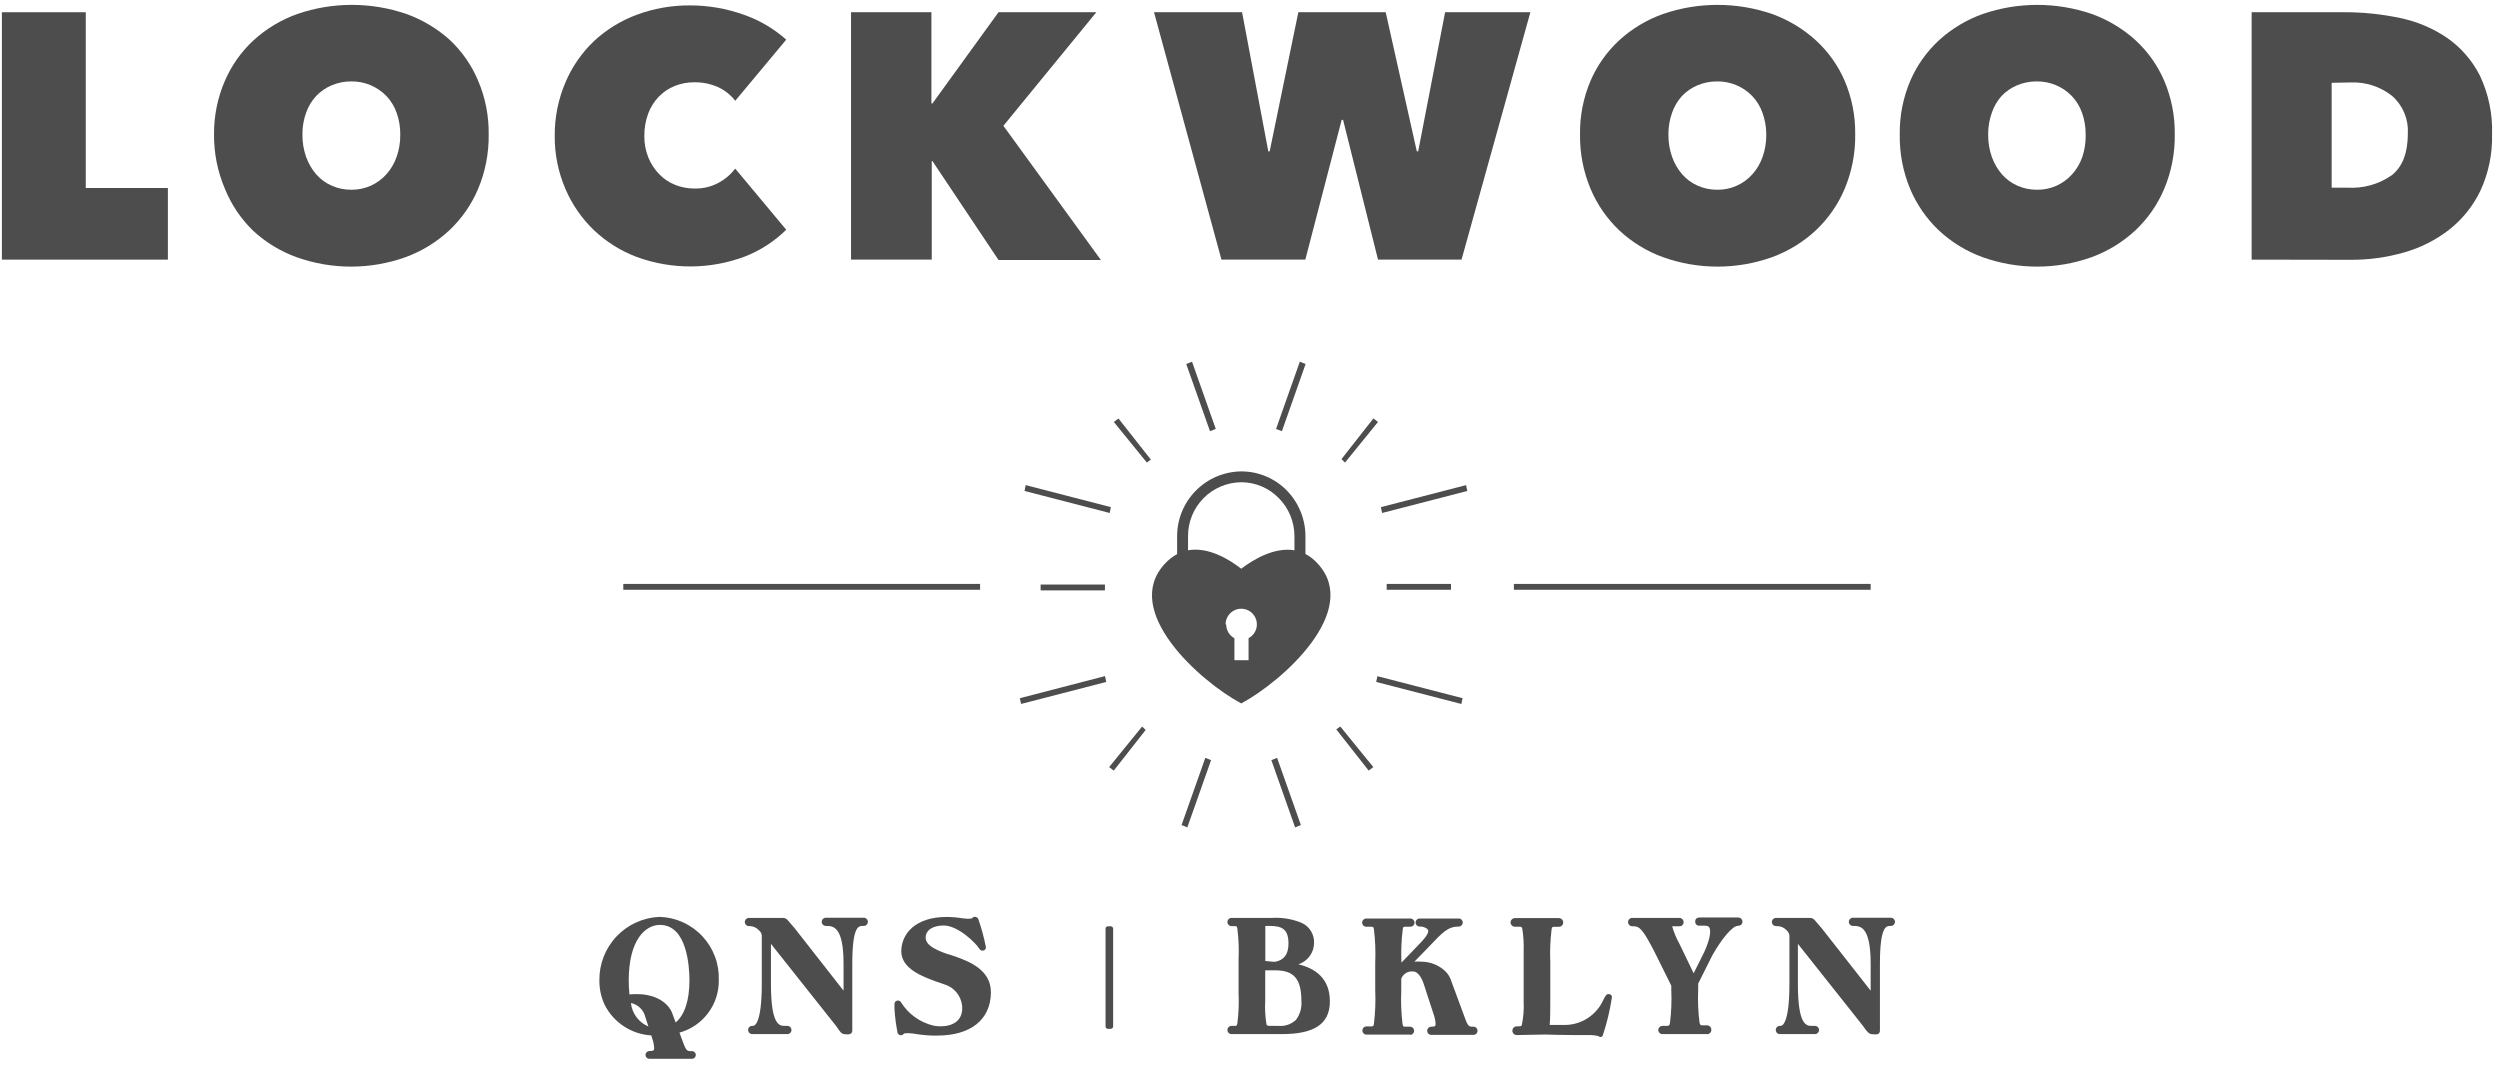<svg width="455" height="194" viewBox="0 0 455 194" fill="none" xmlns="http://www.w3.org/2000/svg">
<g clip-path="url(#clip0_5340_448)">
<path d="M0.346 2.225H15.61V34.215H30.555V47.253H0.346V2.225Z" fill="#4D4D4D"/>
<path d="M38.952 24.484C38.923 21.128 39.595 17.803 40.924 14.722C42.133 11.911 43.921 9.386 46.171 7.312C48.477 5.21 51.18 3.589 54.12 2.542C60.551 0.337 67.533 0.337 73.963 2.542C76.9 3.597 79.601 5.218 81.913 7.312C84.12 9.396 85.865 11.92 87.033 14.722C88.34 17.808 88.99 21.133 88.941 24.484C88.986 27.866 88.337 31.221 87.033 34.342C85.825 37.217 84.027 39.806 81.754 41.942C79.454 44.075 76.751 45.729 73.805 46.807C67.388 49.097 60.378 49.097 53.962 46.807C51.011 45.737 48.307 44.082 46.012 41.942C43.811 39.785 42.079 37.198 40.924 34.342C39.598 31.226 38.927 27.87 38.952 24.484ZM55.043 24.484C55.025 25.869 55.251 27.247 55.711 28.554C56.119 29.721 56.745 30.8 57.555 31.734C58.333 32.625 59.3 33.331 60.385 33.801C61.507 34.296 62.721 34.545 63.947 34.533C65.145 34.547 66.333 34.305 67.43 33.822C68.527 33.34 69.508 32.628 70.307 31.734C71.138 30.81 71.776 29.729 72.183 28.554C72.642 27.247 72.868 25.869 72.85 24.484C72.864 23.13 72.638 21.784 72.183 20.509C71.782 19.369 71.143 18.328 70.307 17.456C69.481 16.608 68.491 15.937 67.398 15.483C66.305 15.029 65.13 14.803 63.947 14.817C62.725 14.809 61.513 15.047 60.385 15.517C59.319 15.963 58.356 16.623 57.555 17.456C56.739 18.338 56.112 19.377 55.711 20.509C55.255 21.784 55.029 23.13 55.043 24.484Z" fill="#4D4D4D"/>
<path d="M100.96 24.738C100.933 21.372 101.605 18.037 102.931 14.944C104.138 12.111 105.913 9.557 108.147 7.439C110.404 5.351 113.052 3.73 115.937 2.669C118.991 1.542 122.222 0.971 125.477 0.984C128.836 0.969 132.172 1.539 135.335 2.669C138.197 3.657 140.834 5.203 143.094 7.216L133.809 18.346C132.976 17.256 131.882 16.392 130.629 15.834C129.286 15.247 127.833 14.954 126.368 14.976C125.149 14.965 123.939 15.192 122.806 15.643C121.718 16.083 120.733 16.744 119.912 17.583C119.063 18.469 118.403 19.518 117.973 20.668C117.495 21.96 117.258 23.329 117.273 24.706C117.246 26.067 117.494 27.419 118.004 28.681C118.464 29.804 119.133 30.83 119.976 31.702C120.792 32.547 121.779 33.208 122.87 33.642C123.982 34.089 125.17 34.316 126.368 34.31C127.932 34.356 129.48 33.983 130.852 33.229C132.008 32.602 133.017 31.735 133.809 30.685L143.094 41.815C140.946 43.925 138.393 45.58 135.59 46.68C129.251 49.065 122.267 49.098 115.906 46.775C113.011 45.688 110.362 44.034 108.115 41.91C105.903 39.792 104.14 37.251 102.931 34.437C101.603 31.377 100.932 28.073 100.96 24.738Z" fill="#4D4D4D"/>
<path d="M169.707 29.318H169.58V47.253H154.889V2.225H169.517V18.824H169.707L181.728 2.225H199.535L182.618 22.894L200.362 47.317H181.728L169.707 29.318Z" fill="#4D4D4D"/>
<path d="M237.57 47.253H222.306L210.031 2.225H226.058L230.828 27.537H231.083L236.298 2.225H252.198L257.858 27.537H258.112L263.01 2.225H278.528L265.999 47.253H250.798L244.439 21.813H244.184L237.57 47.253Z" fill="#4D4D4D"/>
<path d="M287.563 24.484C287.514 21.133 288.164 17.808 289.471 14.722C290.68 11.911 292.468 9.386 294.718 7.312C297.025 5.21 299.728 3.589 302.668 2.542C309.099 0.337 316.08 0.337 322.511 2.542C325.447 3.597 328.148 5.218 330.461 7.312C332.725 9.38 334.525 11.906 335.74 14.722C337.047 17.808 337.696 21.133 337.648 24.484C337.693 27.866 337.043 31.221 335.74 34.342C334.532 37.217 332.733 39.806 330.461 41.942C328.16 44.075 325.458 45.729 322.511 46.807C316.095 49.097 309.084 49.097 302.668 46.807C299.718 45.737 297.014 44.082 294.718 41.942C292.461 39.8 290.674 37.212 289.471 34.342C288.168 31.221 287.518 27.866 287.563 24.484ZM303.654 24.484C303.636 25.869 303.862 27.247 304.322 28.554C304.73 29.721 305.356 30.8 306.166 31.734C306.944 32.625 307.911 33.331 308.996 33.801C310.118 34.296 311.332 34.545 312.558 34.533C313.756 34.547 314.944 34.305 316.041 33.822C317.138 33.34 318.119 32.628 318.918 31.734C319.749 30.81 320.387 29.729 320.794 28.554C321.253 27.247 321.479 25.869 321.462 24.484C321.465 23.128 321.228 21.782 320.762 20.509C320.362 19.369 319.722 18.328 318.886 17.456C318.06 16.608 317.07 15.937 315.977 15.483C314.884 15.029 313.71 14.803 312.526 14.817C311.304 14.809 310.093 15.047 308.964 15.517C307.898 15.963 306.935 16.623 306.134 17.456C305.33 18.341 304.713 19.38 304.322 20.509C303.866 21.784 303.64 23.13 303.654 24.484Z" fill="#4D4D4D"/>
<path d="M345.755 24.484C345.706 21.133 346.356 17.808 347.663 14.722C348.872 11.911 350.66 9.386 352.91 7.312C355.217 5.21 357.92 3.589 360.86 2.542C367.291 0.337 374.273 0.337 380.703 2.542C383.64 3.597 386.341 5.218 388.653 7.312C390.906 9.383 392.694 11.909 393.9 14.722C395.207 17.808 395.857 21.133 395.808 24.484C395.853 27.866 395.204 31.221 393.9 34.342C392.692 37.217 390.894 39.806 388.621 41.942C386.32 44.075 383.618 45.729 380.671 46.807C374.255 49.097 367.245 49.097 360.828 46.807C357.878 45.737 355.174 44.082 352.878 41.942C350.621 39.8 348.834 37.212 347.631 34.342C346.339 31.219 345.7 27.864 345.755 24.484ZM361.846 24.484C361.828 25.869 362.054 27.247 362.514 28.554C362.922 29.721 363.548 30.8 364.358 31.734C365.136 32.625 366.103 33.331 367.188 33.801C368.31 34.296 369.524 34.545 370.75 34.533C371.948 34.547 373.136 34.305 374.233 33.822C375.33 33.34 376.311 32.628 377.11 31.734C377.941 30.81 378.579 29.729 378.986 28.554C379.424 27.243 379.628 25.866 379.59 24.484C379.604 23.13 379.378 21.784 378.922 20.509C378.522 19.369 377.882 18.328 377.046 17.456C376.22 16.608 375.231 15.937 374.137 15.483C373.044 15.029 371.87 14.803 370.686 14.817C369.464 14.809 368.253 15.047 367.125 15.517C366.059 15.963 365.095 16.623 364.294 17.456C363.502 18.344 362.896 19.382 362.514 20.509C362.058 21.784 361.832 23.13 361.846 24.484Z" fill="#4D4D4D"/>
<path d="M409.799 47.253V2.225H426.589C430.019 2.211 433.441 2.563 436.797 3.274C439.871 3.902 442.789 5.134 445.383 6.9C447.896 8.656 449.938 11.004 451.329 13.736C452.922 17.089 453.685 20.775 453.555 24.485C453.641 28.016 452.912 31.52 451.425 34.724C450.099 37.495 448.151 39.922 445.732 41.816C443.288 43.706 440.503 45.11 437.528 45.95C434.385 46.847 431.13 47.296 427.861 47.285L409.799 47.253ZM424.363 15.072V34.152H427.161C430.08 34.35 432.977 33.535 435.366 31.846C437.274 30.309 438.228 27.787 438.228 24.278C438.299 22.999 438.078 21.72 437.582 20.538C437.086 19.357 436.328 18.303 435.366 17.457C433.202 15.744 430.49 14.874 427.734 15.008L424.363 15.072Z" fill="#4D4D4D"/>
<path d="M201.969 93.364L186.467 89.357L186.674 88.292L202.176 92.298L201.969 93.364ZM208.727 84.189L202.716 76.796L203.559 76.16L209.458 83.649L208.727 84.189ZM220.222 78.481L215.897 66.254L216.947 65.825L221.272 78.068L220.222 78.481ZM232.242 78.068L236.567 65.825L237.617 66.254L233.308 78.481L232.242 78.068ZM244.151 83.553L249.955 76.16L250.798 76.796L244.787 84.189L244.151 83.553ZM251.322 92.298L266.825 88.292L267.047 89.357L251.545 93.364L251.322 92.298Z" fill="#4D4D4D"/>
<path d="M264.079 106.273H252.377V107.339H264.079V106.273Z" fill="#4D4D4D"/>
<path d="M340.46 106.273H275.525V107.339H340.46V106.273Z" fill="#4D4D4D"/>
<path d="M178.376 106.273H113.441V107.339H178.376V106.273Z" fill="#4D4D4D"/>
<path d="M201.097 106.386H189.395V107.451H201.097V106.386Z" fill="#4D4D4D"/>
<path d="M250.687 123.064L266.19 127.071L265.967 128.121L250.465 124.114L250.687 123.064Z" fill="#4D4D4D"/>
<path d="M243.933 132.221L249.943 139.614L249.1 140.25L243.201 132.745L243.933 132.221Z" fill="#4D4D4D"/>
<path d="M232.434 137.93L236.759 150.157L235.71 150.586L231.385 138.343L232.434 137.93Z" fill="#4D4D4D"/>
<path d="M220.417 138.343L216.092 150.586L215.043 150.157L219.368 137.93L220.417 138.343Z" fill="#4D4D4D"/>
<path d="M208.507 132.857L202.704 140.25L201.861 139.614L207.871 132.221L208.507 132.857Z" fill="#4D4D4D"/>
<path d="M201.336 124.114L185.834 128.121L185.611 127.071L201.114 123.049L201.336 124.114Z" fill="#4D4D4D"/>
<path d="M239.785 102.537C239.158 101.843 238.415 101.262 237.591 100.819V97.639C237.603 94.507 236.381 91.497 234.189 89.26C233.108 88.16 231.819 87.286 230.397 86.691C228.974 86.096 227.447 85.791 225.905 85.794C222.784 85.828 219.804 87.096 217.617 89.322C215.429 91.548 214.213 94.55 214.234 97.671V100.851C213.406 101.301 212.659 101.887 212.024 102.584C203.995 111.154 218.384 124.001 225.905 128.024C233.394 124.017 247.815 111.138 239.785 102.537ZM225.905 103.506C223.615 101.726 219.863 99.5 216.222 100.152V97.624C216.201 95.033 217.209 92.54 219.024 90.691C220.839 88.843 223.314 87.791 225.905 87.766C227.18 87.766 228.442 88.023 229.616 88.52C230.791 89.017 231.853 89.745 232.742 90.659C233.65 91.576 234.369 92.663 234.858 93.858C235.346 95.053 235.594 96.333 235.588 97.624V100.152C231.947 99.547 228.194 101.773 225.905 103.506ZM223.059 113.635C223.059 113.131 223.192 112.636 223.446 112.201C223.7 111.765 224.064 111.405 224.503 111.157C224.941 110.909 225.438 110.781 225.942 110.788C226.446 110.794 226.939 110.934 227.371 111.194C227.802 111.453 228.158 111.823 228.4 112.265C228.642 112.706 228.763 113.205 228.75 113.708C228.737 114.212 228.59 114.703 228.325 115.132C228.06 115.56 227.685 115.91 227.24 116.147V120.154H224.665V116.163C224.212 115.918 223.833 115.556 223.57 115.113C223.307 114.671 223.169 114.165 223.17 113.651" fill="#4D4D4D"/>
<path d="M202.147 187.25H201.639C201.523 187.246 201.414 187.198 201.334 187.115C201.254 187.031 201.209 186.921 201.209 186.805V169.029C201.207 168.971 201.217 168.914 201.237 168.86C201.258 168.806 201.289 168.757 201.329 168.715C201.369 168.674 201.417 168.641 201.471 168.618C201.524 168.596 201.581 168.584 201.639 168.584H202.147C202.265 168.584 202.379 168.631 202.462 168.714C202.546 168.798 202.593 168.911 202.593 169.029V186.805C202.589 186.922 202.54 187.033 202.458 187.116C202.375 187.198 202.264 187.246 202.147 187.25Z" fill="#4D4D4D"/>
<path d="M125.893 192.706H118.229C118.133 192.709 118.038 192.692 117.948 192.657C117.858 192.622 117.777 192.57 117.707 192.503C117.638 192.437 117.582 192.358 117.544 192.27C117.505 192.182 117.484 192.087 117.482 191.991C117.484 191.896 117.505 191.802 117.544 191.714C117.583 191.627 117.639 191.549 117.708 191.484C117.778 191.419 117.86 191.368 117.949 191.335C118.039 191.302 118.134 191.287 118.229 191.291C119.056 191.291 119.056 191.085 119.056 190.703C119.02 190.127 118.903 189.56 118.706 189.018L118.531 188.445C116.757 188.341 115.041 187.774 113.554 186.8C112.068 185.827 110.862 184.481 110.057 182.896L109.961 182.689C109.367 181.337 109.069 179.873 109.087 178.397C109.055 175.425 110.184 172.559 112.233 170.406C114.281 168.254 117.088 166.985 120.058 166.869C121.522 166.916 122.963 167.252 124.298 167.858C125.632 168.463 126.834 169.326 127.834 170.397C128.834 171.468 129.613 172.726 130.126 174.099C130.638 175.472 130.875 176.932 130.822 178.397C130.851 180.554 130.165 182.66 128.87 184.386C127.576 186.112 125.746 187.36 123.667 187.936L123.905 188.604C124.891 191.307 124.891 191.307 125.893 191.307C125.988 191.303 126.083 191.318 126.173 191.351C126.262 191.384 126.344 191.434 126.414 191.5C126.483 191.565 126.539 191.643 126.578 191.73C126.617 191.817 126.638 191.911 126.64 192.007C126.632 192.198 126.549 192.378 126.409 192.509C126.27 192.64 126.084 192.711 125.893 192.706ZM122.379 184.502L122.967 186.092C124.557 184.772 125.479 182.149 125.479 178.444C125.479 176.075 125.098 168.332 120.105 168.332C117.498 168.332 114.429 170.987 114.429 178.444C114.429 179.294 114.471 180.143 114.556 180.988C115.397 180.909 116.243 180.909 117.084 180.988C121.33 181.513 122.284 184.168 122.379 184.502ZM114.827 182.546C114.928 183.478 115.276 184.365 115.835 185.117C116.394 185.869 117.144 186.458 118.006 186.823L117.45 185.09C117.3 184.461 116.973 183.887 116.509 183.436C116.044 182.986 115.461 182.677 114.827 182.546Z" fill="#4D4D4D"/>
<path d="M154.527 188.253H154.082C153.223 188.253 153.017 187.951 152.572 187.299C152.46 187.156 152.349 186.981 152.206 186.775L140.313 171.781V179.079C140.313 186.711 141.903 186.711 142.873 186.711H143.27C143.371 186.707 143.472 186.723 143.566 186.759C143.66 186.794 143.746 186.849 143.819 186.918C143.892 186.988 143.95 187.072 143.989 187.165C144.029 187.258 144.049 187.357 144.049 187.458C144.049 187.559 144.029 187.659 143.989 187.752C143.95 187.845 143.892 187.928 143.819 187.998C143.746 188.068 143.66 188.123 143.566 188.158C143.472 188.194 143.371 188.21 143.27 188.206H136.91C136.712 188.206 136.522 188.127 136.382 187.987C136.242 187.847 136.163 187.657 136.163 187.458C136.161 187.36 136.179 187.261 136.215 187.17C136.252 187.078 136.307 186.995 136.377 186.925C136.447 186.855 136.53 186.8 136.622 186.763C136.713 186.727 136.811 186.709 136.91 186.711H137.053C137.324 186.711 138.643 186.329 138.643 179.079V170.207C138.588 169.858 138.407 169.541 138.134 169.317C137.727 168.862 137.155 168.587 136.545 168.553H136.322C136.222 168.556 136.124 168.538 136.031 168.501C135.939 168.465 135.854 168.41 135.783 168.34C135.712 168.271 135.656 168.188 135.617 168.096C135.579 168.004 135.559 167.906 135.559 167.806C135.557 167.708 135.576 167.61 135.614 167.52C135.653 167.43 135.709 167.348 135.781 167.281C135.852 167.211 135.937 167.155 136.029 167.116C136.122 167.078 136.222 167.059 136.322 167.059H142.078H142.539C142.698 167.063 142.855 167.103 142.998 167.174C143.141 167.246 143.266 167.347 143.366 167.472L143.858 168.045C144.033 168.267 144.192 168.442 144.638 168.951L153.526 180.303V175.422C153.526 168.522 151.586 168.522 150.346 168.522C150.244 168.526 150.143 168.51 150.047 168.474C149.952 168.439 149.865 168.385 149.791 168.315C149.717 168.246 149.657 168.162 149.616 168.069C149.575 167.976 149.553 167.876 149.551 167.774C149.553 167.673 149.575 167.573 149.616 167.48C149.657 167.387 149.717 167.303 149.791 167.233C149.865 167.164 149.952 167.11 150.047 167.074C150.143 167.039 150.244 167.023 150.346 167.027H157.183C157.282 167.025 157.381 167.043 157.473 167.079C157.566 167.116 157.65 167.171 157.721 167.24C157.792 167.31 157.849 167.393 157.887 167.485C157.926 167.576 157.946 167.675 157.946 167.774C157.946 167.874 157.926 167.972 157.887 168.064C157.849 168.156 157.792 168.239 157.721 168.308C157.65 168.378 157.566 168.433 157.473 168.469C157.381 168.506 157.282 168.524 157.183 168.522H156.992C156.292 168.522 155.116 168.522 155.116 175.438V187.633C155.112 187.788 155.048 187.935 154.939 188.045C154.829 188.154 154.682 188.218 154.527 188.222V188.253Z" fill="#4D4D4D"/>
<path d="M170.538 188.475H169.711C168.501 188.433 167.295 188.305 166.102 188.094H165.943C165.475 188.016 164.996 188.016 164.528 188.094C164.466 188.21 164.364 188.3 164.242 188.348C164.152 188.387 164.054 188.408 163.956 188.408C163.857 188.408 163.76 188.387 163.669 188.348C163.592 188.307 163.525 188.25 163.47 188.182C163.415 188.113 163.375 188.035 163.351 187.951C163.075 186.533 162.889 185.099 162.795 183.658C162.808 183.393 162.808 183.127 162.795 182.863V182.688C162.797 182.608 162.815 182.53 162.847 182.458C162.879 182.385 162.925 182.32 162.983 182.265C163.041 182.21 163.108 182.168 163.183 182.139C163.257 182.111 163.336 182.097 163.415 182.099C163.531 182.094 163.645 182.121 163.747 182.177C163.848 182.233 163.931 182.316 163.987 182.417C165.305 184.536 167.399 186.054 169.823 186.647C170.256 186.742 170.699 186.79 171.142 186.79C173.543 186.79 174.99 185.693 175.117 183.785C175.172 182.813 174.915 181.849 174.383 181.033C173.851 180.218 173.072 179.594 172.16 179.253L170.316 178.617C167.978 177.759 164.035 176.328 164.035 173.148C164.035 169.968 166.579 166.883 172.287 166.883C173.305 166.889 174.321 166.98 175.324 167.154H175.467C175.936 167.232 176.414 167.232 176.882 167.154C176.946 167.043 177.048 166.958 177.168 166.915C177.254 166.878 177.346 166.859 177.439 166.859C177.532 166.859 177.624 166.878 177.709 166.915C177.86 166.978 177.98 167.098 178.043 167.249C178.634 168.935 179.101 170.662 179.442 172.416C179.442 172.497 179.426 172.577 179.395 172.651C179.363 172.726 179.317 172.793 179.26 172.849C179.202 172.906 179.133 172.95 179.058 172.979C178.983 173.009 178.903 173.023 178.822 173.021C178.705 173.023 178.59 172.993 178.489 172.934C178.388 172.875 178.305 172.79 178.25 172.687C177.582 171.59 174.354 168.441 171.747 168.441C169.759 168.441 168.471 169.3 168.471 170.636C168.471 171.971 170.061 172.798 172.478 173.657H172.589L174.259 174.229C176.389 175.024 180.348 176.519 180.348 180.589C180.317 185.597 176.66 188.475 170.538 188.475ZM179.251 172.242C179.251 172.242 179.251 172.242 179.251 172.337V172.242Z" fill="#4D4D4D"/>
<path d="M233.308 188.206H224.182C224.08 188.211 223.979 188.195 223.884 188.159C223.788 188.124 223.701 188.07 223.627 188C223.553 187.93 223.494 187.847 223.452 187.754C223.411 187.661 223.389 187.561 223.387 187.459C223.389 187.358 223.411 187.257 223.452 187.164C223.494 187.072 223.553 186.988 223.627 186.918C223.701 186.849 223.788 186.795 223.884 186.759C223.979 186.724 224.08 186.708 224.182 186.712H224.5C225.088 186.712 225.088 186.712 225.199 186.267C225.432 184.453 225.507 182.623 225.422 180.797V174.596C225.507 172.733 225.432 170.866 225.199 169.015C225.104 168.554 225.104 168.554 224.516 168.554H224.182C224.08 168.558 223.979 168.542 223.884 168.507C223.788 168.471 223.701 168.417 223.627 168.348C223.553 168.278 223.494 168.194 223.452 168.102C223.411 168.009 223.389 167.909 223.387 167.807C223.389 167.705 223.411 167.605 223.452 167.512C223.494 167.419 223.553 167.336 223.627 167.266C223.701 167.196 223.788 167.142 223.884 167.107C223.979 167.071 224.08 167.055 224.182 167.06H228.125C228.506 167.06 229.079 167.06 229.715 167.06H231.48C233.338 166.944 235.197 167.254 236.918 167.966C237.615 168.285 238.2 168.805 238.6 169.46C238.999 170.114 239.194 170.873 239.159 171.639C239.15 172.502 238.868 173.34 238.354 174.034C237.84 174.728 237.12 175.241 236.297 175.502C239.318 176.218 242.037 178.031 242.037 182.228C242.037 186.426 239.128 188.206 233.308 188.206ZM231.718 175.041H232.116C233.706 174.707 234.501 173.706 234.501 171.702C234.501 169.095 233.308 168.522 231.114 168.522H230.287C230.287 169.031 230.287 170.112 230.287 171.162V171.337C230.287 171.83 230.287 172.386 230.287 172.927V174.898L231.718 175.041ZM230.271 182.069C230.189 183.514 230.264 184.965 230.494 186.394C230.589 186.664 230.605 186.712 231.289 186.712H232.688C233.266 186.763 233.847 186.692 234.395 186.503C234.943 186.314 235.445 186.011 235.868 185.615C236.603 184.64 236.954 183.429 236.854 182.212C236.854 178.174 235.518 176.6 232.084 176.6H230.271V182.069Z" fill="#4D4D4D"/>
<path d="M256.651 188.302H248.701C248.503 188.302 248.313 188.223 248.173 188.083C248.033 187.942 247.954 187.752 247.954 187.554C247.954 187.356 248.033 187.166 248.173 187.026C248.313 186.886 248.503 186.807 248.701 186.807H249.369C249.957 186.807 249.957 186.807 250.053 186.362C250.3 184.331 250.38 182.284 250.291 180.24V175.216C250.38 173.178 250.301 171.136 250.053 169.11C249.957 168.665 249.957 168.665 249.369 168.665H248.701C248.6 168.669 248.498 168.653 248.403 168.618C248.308 168.582 248.221 168.528 248.147 168.459C248.073 168.389 248.013 168.305 247.972 168.213C247.931 168.12 247.908 168.02 247.906 167.918C247.908 167.816 247.931 167.716 247.972 167.623C248.013 167.53 248.073 167.447 248.147 167.377C248.221 167.307 248.308 167.253 248.403 167.218C248.498 167.182 248.6 167.166 248.701 167.171H256.651C256.753 167.166 256.854 167.182 256.949 167.218C257.045 167.253 257.132 167.307 257.206 167.377C257.28 167.447 257.339 167.53 257.381 167.623C257.422 167.716 257.444 167.816 257.446 167.918C257.444 168.02 257.422 168.12 257.381 168.213C257.339 168.305 257.28 168.389 257.206 168.459C257.132 168.528 257.045 168.582 256.949 168.618C256.854 168.653 256.753 168.669 256.651 168.665H255.999C255.395 168.665 255.395 168.665 255.3 169.11C255.052 171.13 254.972 173.167 255.061 175.2L258.241 171.893C258.829 171.289 259.911 170.16 259.942 169.492C259.946 169.412 259.932 169.332 259.902 169.258C259.872 169.184 259.826 169.117 259.768 169.063C259.366 168.759 258.871 168.607 258.368 168.633C258.174 168.633 257.988 168.556 257.851 168.419C257.714 168.282 257.637 168.096 257.637 167.902C257.637 167.708 257.714 167.522 257.851 167.385C257.988 167.248 258.174 167.171 258.368 167.171H265.46C265.557 167.166 265.654 167.182 265.746 167.215C265.837 167.249 265.921 167.301 265.992 167.368C266.063 167.434 266.12 167.515 266.16 167.604C266.199 167.693 266.221 167.789 266.223 167.886C266.223 168.084 266.144 168.274 266.004 168.415C265.864 168.555 265.674 168.633 265.476 168.633C263.504 168.633 262.534 169.715 260.197 172.163L259.465 172.926L257.414 175.025C257.864 174.986 258.316 174.986 258.766 175.025C260.412 175.049 261.985 175.71 263.154 176.87C263.614 177.349 263.952 177.933 264.14 178.571L266.207 184.168C267.177 186.855 267.177 186.855 268.163 186.855C268.361 186.855 268.551 186.933 268.691 187.074C268.831 187.214 268.91 187.404 268.91 187.602C268.91 187.8 268.831 187.99 268.691 188.13C268.551 188.27 268.361 188.349 268.163 188.349H260.499C260.301 188.349 260.111 188.27 259.971 188.13C259.83 187.99 259.752 187.8 259.752 187.602C259.752 187.404 259.83 187.214 259.971 187.074C260.111 186.933 260.301 186.855 260.499 186.855C261.278 186.855 261.278 186.68 261.278 186.314C261.242 185.738 261.125 185.171 260.928 184.629L259.147 179.159C258.957 178.491 258.257 176.822 257.192 176.806C256.793 176.761 256.389 176.833 256.031 177.014C255.672 177.195 255.374 177.476 255.172 177.824L255.029 178.11V180.288C254.94 182.332 255.02 184.379 255.268 186.409C255.363 186.855 255.363 186.855 255.967 186.855H256.619C256.818 186.855 257.008 186.933 257.148 187.074C257.288 187.214 257.367 187.404 257.367 187.602C257.367 187.8 257.288 187.99 257.148 188.13C257.008 188.27 256.818 188.349 256.619 188.349L256.651 188.302Z" fill="#4D4D4D"/>
<path d="M291.44 188.714C291.34 188.735 291.237 188.735 291.138 188.714C291.057 188.686 290.986 188.636 290.931 188.571C290.442 188.45 289.94 188.386 289.436 188.38C288.721 188.38 287.64 188.38 286.257 188.38C284.428 188.38 281.741 188.301 281.216 188.285L276.049 188.38C275.838 188.38 275.636 188.297 275.487 188.148C275.338 187.998 275.254 187.796 275.254 187.585C275.254 187.375 275.338 187.172 275.487 187.023C275.636 186.874 275.838 186.79 276.049 186.79C276.876 186.79 276.892 186.79 276.987 186.472C277.272 185.071 277.379 183.639 277.305 182.211C277.305 181.973 277.305 181.321 277.305 180.24V173.148C277.356 171.76 277.271 170.37 277.05 168.998C276.955 168.68 276.955 168.665 276.415 168.665H275.763C275.656 168.671 275.548 168.656 275.447 168.62C275.346 168.584 275.254 168.528 275.175 168.455C275.096 168.382 275.033 168.294 274.989 168.196C274.945 168.098 274.922 167.993 274.92 167.885C274.922 167.778 274.945 167.671 274.989 167.573C275.033 167.474 275.096 167.385 275.174 167.311C275.253 167.237 275.345 167.179 275.446 167.141C275.547 167.104 275.655 167.086 275.763 167.09H283.713C283.923 167.09 284.126 167.174 284.275 167.323C284.424 167.472 284.508 167.675 284.508 167.885C284.508 168.096 284.424 168.299 284.275 168.448C284.126 168.597 283.923 168.68 283.713 168.68H283.045C282.488 168.68 282.488 168.68 282.393 169.11C282.146 171.124 282.066 173.156 282.154 175.183V181.766C282.154 183.356 282.154 185.391 282.043 186.536H284.364C285.939 186.616 287.5 186.213 288.839 185.38C290.177 184.547 291.229 183.325 291.853 181.877L292.235 181.21C292.294 181.117 292.377 181.041 292.474 180.991C292.572 180.941 292.682 180.917 292.791 180.923C292.907 180.925 293.02 180.959 293.118 181.021C293.216 181.082 293.296 181.17 293.348 181.273C293.37 181.367 293.37 181.465 293.348 181.559C293.355 181.591 293.355 181.623 293.348 181.655C293 183.905 292.469 186.122 291.758 188.285C291.74 188.376 291.702 188.461 291.647 188.536C291.592 188.61 291.522 188.671 291.44 188.714Z" fill="#4D4D4D"/>
<path d="M310.551 188.205H302.601C302.499 188.209 302.398 188.193 302.303 188.158C302.208 188.122 302.12 188.068 302.046 187.998C301.972 187.929 301.913 187.845 301.872 187.752C301.83 187.659 301.808 187.559 301.806 187.458C301.808 187.356 301.83 187.256 301.872 187.163C301.913 187.07 301.972 186.986 302.046 186.917C302.12 186.847 302.208 186.793 302.303 186.757C302.398 186.722 302.499 186.706 302.601 186.71H303.062C303.762 186.71 303.809 186.71 303.937 186.186C304.183 184.182 304.263 182.161 304.175 180.144V179.396L301.122 173.243C299.055 169.22 298.403 168.584 297.354 168.584H297.116C297.012 168.589 296.909 168.572 296.811 168.536C296.714 168.5 296.625 168.444 296.55 168.373C296.474 168.302 296.414 168.217 296.372 168.122C296.329 168.027 296.307 167.925 296.305 167.821C296.305 167.72 296.325 167.619 296.364 167.525C296.404 167.432 296.461 167.347 296.534 167.276C296.606 167.205 296.692 167.149 296.787 167.111C296.881 167.074 296.982 167.056 297.084 167.058H305.622C305.726 167.056 305.829 167.074 305.925 167.113C306.021 167.151 306.109 167.208 306.183 167.281C306.257 167.353 306.316 167.44 306.356 167.535C306.396 167.631 306.417 167.733 306.417 167.837C306.417 167.937 306.398 168.037 306.36 168.13C306.321 168.222 306.265 168.307 306.194 168.378C306.048 168.515 305.854 168.589 305.654 168.584H304.636C304.536 168.57 304.434 168.57 304.334 168.584C304.647 169.693 305.09 170.76 305.654 171.764L308.245 177.139L310.169 173.275C311.155 171.112 311.489 169.427 311.076 168.791C311.076 168.712 310.869 168.473 310.265 168.473H309.279C309.177 168.478 309.075 168.463 308.979 168.427C308.884 168.392 308.796 168.337 308.722 168.266C308.658 168.199 308.608 168.119 308.576 168.031C308.543 167.944 308.528 167.851 308.532 167.758C308.532 167.519 308.532 166.979 309.438 166.979H316.323C316.527 166.979 316.724 167.052 316.879 167.185C316.996 167.289 317.078 167.428 317.112 167.58C317.147 167.733 317.132 167.893 317.07 168.038C317.009 168.182 316.904 168.303 316.769 168.384C316.635 168.465 316.479 168.502 316.323 168.489C315.353 168.489 313.429 170.715 311.632 173.895L309.072 179.015V180.048C308.976 182.065 309.056 184.087 309.311 186.09C309.438 186.615 309.47 186.615 310.169 186.615H310.662C310.764 186.611 310.865 186.627 310.96 186.662C311.056 186.698 311.143 186.752 311.217 186.821C311.291 186.891 311.35 186.975 311.392 187.067C311.433 187.16 311.455 187.261 311.457 187.362C311.472 187.482 311.458 187.604 311.417 187.717C311.376 187.831 311.308 187.933 311.22 188.015C311.131 188.097 311.024 188.158 310.908 188.191C310.792 188.223 310.669 188.228 310.551 188.205Z" fill="#4D4D4D"/>
<path d="M341.527 188.253H341.066C340.207 188.253 340 187.951 339.476 187.299L339.11 186.775L327.217 171.781V179.079C327.217 186.711 328.807 186.711 329.777 186.711H330.301C330.401 186.709 330.5 186.727 330.592 186.763C330.685 186.8 330.769 186.855 330.84 186.924C330.911 186.994 330.968 187.077 331.006 187.169C331.045 187.26 331.065 187.359 331.065 187.458C331.065 187.558 331.045 187.656 331.006 187.748C330.968 187.84 330.911 187.923 330.84 187.992C330.769 188.062 330.685 188.117 330.592 188.153C330.5 188.19 330.401 188.208 330.301 188.206H323.941C323.843 188.208 323.745 188.19 323.653 188.153C323.561 188.116 323.478 188.061 323.408 187.992C323.338 187.922 323.283 187.839 323.247 187.747C323.21 187.655 323.192 187.557 323.194 187.458C323.192 187.36 323.21 187.261 323.247 187.17C323.283 187.078 323.338 186.995 323.408 186.925C323.478 186.855 323.561 186.8 323.653 186.763C323.745 186.727 323.843 186.709 323.941 186.711H324.085C324.355 186.711 325.674 186.329 325.674 179.079V170.207C325.608 169.862 325.429 169.549 325.166 169.317C324.953 169.083 324.696 168.895 324.409 168.764C324.122 168.633 323.812 168.561 323.496 168.553H323.242C323.042 168.553 322.85 168.475 322.708 168.336C322.565 168.196 322.483 168.006 322.479 167.806C322.477 167.708 322.496 167.61 322.534 167.52C322.572 167.43 322.629 167.348 322.701 167.281C322.772 167.211 322.857 167.155 322.949 167.116C323.042 167.078 323.142 167.059 323.242 167.059H328.998H329.459C329.618 167.063 329.775 167.103 329.918 167.174C330.061 167.246 330.186 167.347 330.285 167.472L330.778 168.045L331.557 168.951L340.461 180.303V175.422C340.461 168.522 338.537 168.522 337.281 168.522C337.18 168.526 337.078 168.51 336.983 168.474C336.888 168.439 336.801 168.385 336.727 168.315C336.653 168.246 336.593 168.162 336.552 168.069C336.511 167.976 336.488 167.876 336.486 167.774C336.488 167.673 336.511 167.573 336.552 167.48C336.593 167.387 336.653 167.303 336.727 167.233C336.801 167.164 336.888 167.11 336.983 167.074C337.078 167.039 337.18 167.023 337.281 167.027H344.118C344.218 167.025 344.317 167.043 344.409 167.079C344.502 167.116 344.586 167.171 344.657 167.24C344.728 167.31 344.785 167.393 344.823 167.485C344.862 167.576 344.882 167.675 344.882 167.774C344.882 167.874 344.862 167.972 344.823 168.064C344.785 168.156 344.728 168.239 344.657 168.308C344.586 168.378 344.502 168.433 344.409 168.469C344.317 168.506 344.218 168.524 344.118 168.522H344.023C343.323 168.522 342.147 168.522 342.147 175.438V187.633C342.147 187.71 342.132 187.787 342.102 187.858C342.071 187.929 342.027 187.993 341.972 188.047C341.918 188.112 341.85 188.164 341.773 188.2C341.696 188.236 341.612 188.254 341.527 188.253Z" fill="#4D4D4D"/>
</g>
<defs>
<clipPath id="clip0_5340_448">
<rect width="454.3" height="193.019" fill="white" transform="translate(0 0.434)"/>
</clipPath>
</defs>
</svg>
